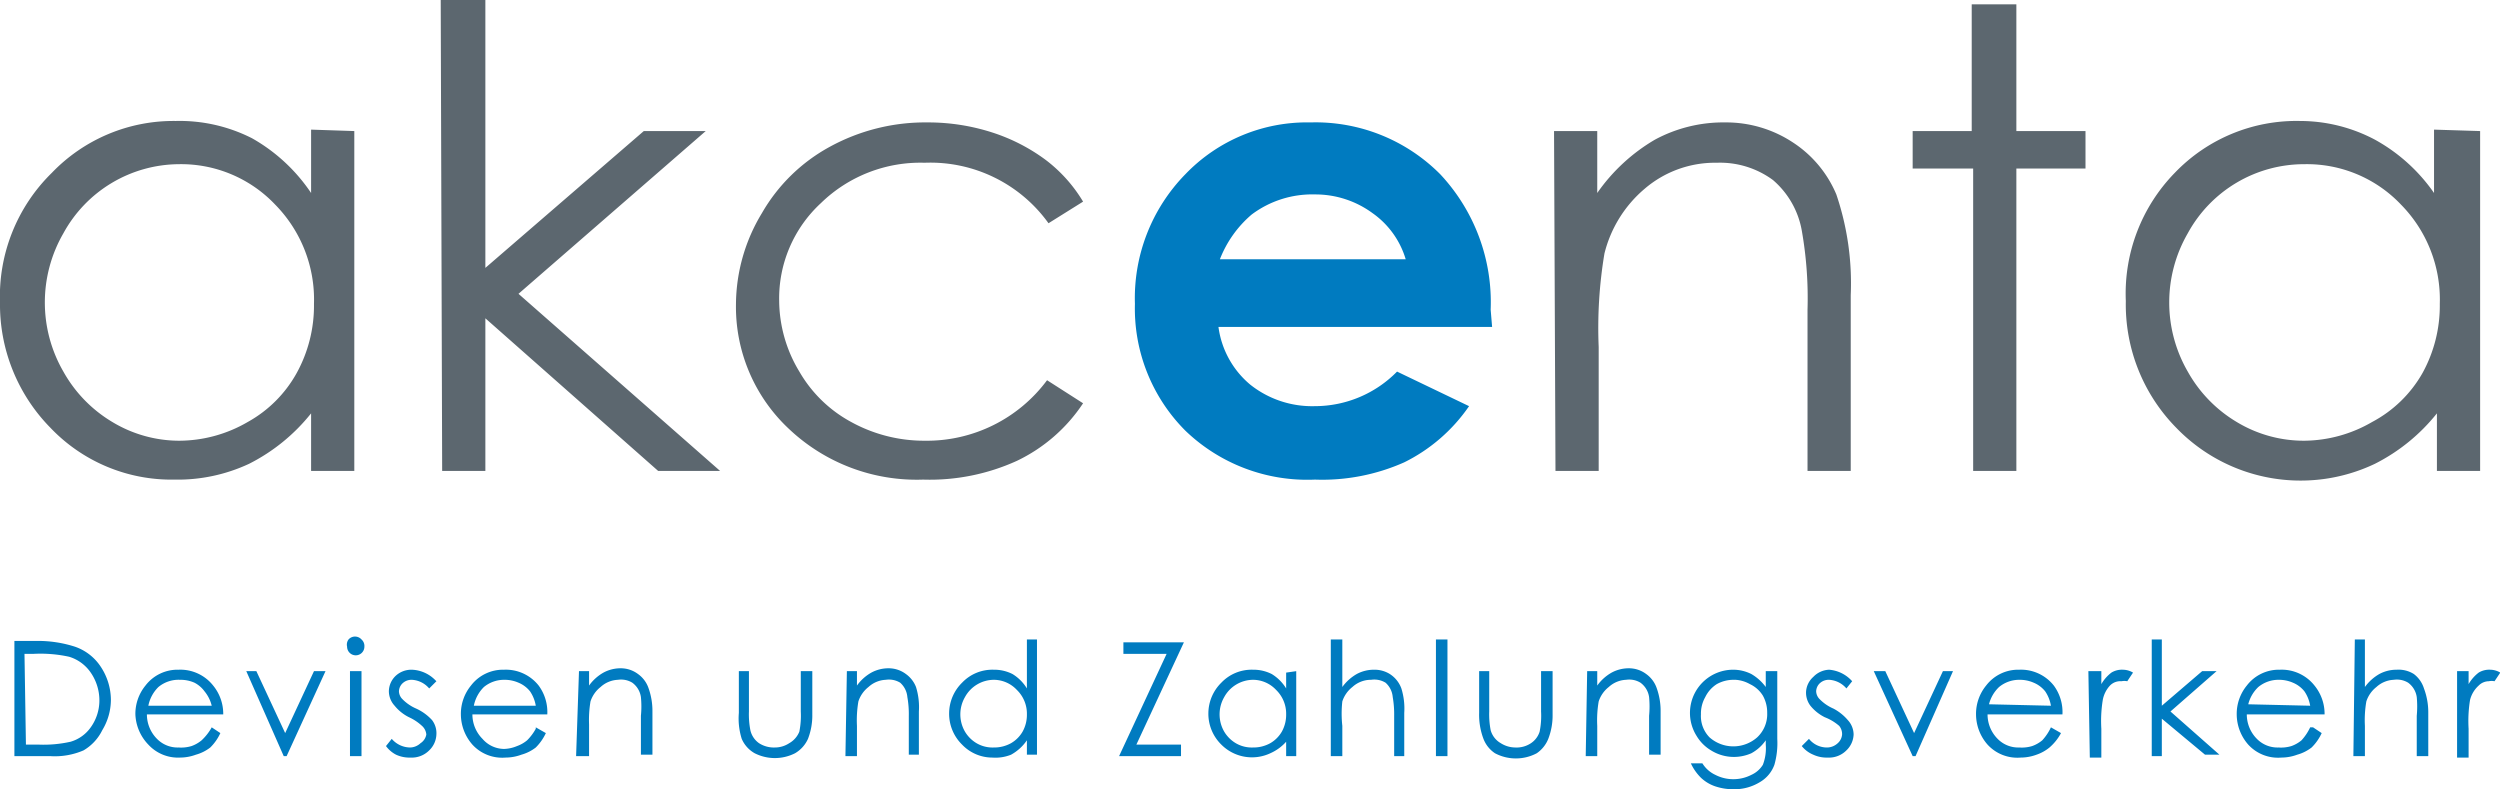 <svg xmlns="http://www.w3.org/2000/svg" viewBox="0 0 173.58 54.78"><defs><style>.cls-1{fill:#5c676f}.cls-1,.cls-2{fill-rule:evenodd}.cls-2,.cls-3{fill:#007bc0}</style></defs><title>logo-de</title><g id="Vrstva_2" data-name="Vrstva 2"><g id="Vrstva_1-2" data-name="Vrstva 1"><path class="cls-1" d="M160 11.4a9.2 9.2 0 0 0-8.1 4.8 9.6 9.6 0 0 0 0 9.6 9.4 9.4 0 0 0 3.4 3.5 9 9 0 0 0 4.7 1.3 9.5 9.5 0 0 0 4.7-1.3 8.7 8.7 0 0 0 3.5-3.4 9.7 9.7 0 0 0 1.2-4.8 9.4 9.4 0 0 0-2.7-6.9 9 9 0 0 0-6.7-2.8m12.2-2.3v23.6h-3v-4a13 13 0 0 1-4.3 3.5 12 12 0 0 1-13.8-2.5 12.2 12.2 0 0 1-3.5-8.8A12 12 0 0 1 151 12a11.7 11.7 0 0 1 8.7-3.6 11.1 11.1 0 0 1 5.2 1.3 12.1 12.1 0 0 1 4.1 3.7V9zM136.9.3h3.1v8.8h4.8v2.6H140v21h-3v-21h-4.2V9.1h4.1zm-29 8.8h3v4.3a12.7 12.7 0 0 1 4-3.7 10 10 0 0 1 4.9-1.2 8.4 8.4 0 0 1 4.7 1.4 8 8 0 0 1 3 3.6 19.2 19.2 0 0 1 1 7v12.2h-3V21.5a27 27 0 0 0-.4-5.5 6 6 0 0 0-2-3.5 6.2 6.2 0 0 0-3.9-1.2 7.5 7.5 0 0 0-5 1.8 8.6 8.6 0 0 0-2.8 4.5 31.4 31.4 0 0 0-.4 6.5v8.6h-3zM75.2 14l-2.4 1.5a10.1 10.1 0 0 0-8.6-4.2 9.9 9.9 0 0 0-7.2 2.8 9 9 0 0 0-2.9 6.8 9.6 9.6 0 0 0 1.4 4.9 9.2 9.2 0 0 0 3.6 3.5 10.5 10.5 0 0 0 5.1 1.3 10.4 10.4 0 0 0 8.5-4.2l2.5 1.6a11.4 11.4 0 0 1-4.6 4 14.6 14.6 0 0 1-6.5 1.3 12.9 12.9 0 0 1-9.3-3.5 11.6 11.6 0 0 1-3.7-8.7 12.3 12.3 0 0 1 1.8-6.3 12.1 12.1 0 0 1 4.7-4.6 13.8 13.8 0 0 1 6.8-1.7 14.5 14.5 0 0 1 4.5.7 12.8 12.8 0 0 1 3.7 1.9 10.2 10.2 0 0 1 2.6 2.9M30.6 0h3.1v18.6l11-9.5H49l-13 11.3L50 32.7h-4.3L33.7 22.1v10.6h-3zM12.4 11.4a9.2 9.2 0 0 0-8 4.8 9.6 9.6 0 0 0 0 9.6 9.4 9.4 0 0 0 3.4 3.5 9 9 0 0 0 4.6 1.3 9.5 9.5 0 0 0 4.8-1.3 8.7 8.7 0 0 0 3.4-3.4 9.7 9.7 0 0 0 1.2-4.8 9.4 9.4 0 0 0-2.7-6.9 9 9 0 0 0-6.7-2.8m12.2-2.3v23.6h-3v-4a13 13 0 0 1-4.3 3.5 11.7 11.7 0 0 1-5.2 1.1 11.6 11.6 0 0 1-8.6-3.6A12.2 12.2 0 0 1 0 21 12 12 0 0 1 3.6 12a11.7 11.7 0 0 1 8.6-3.6 11.1 11.1 0 0 1 5.3 1.2 12.1 12.1 0 0 1 4.1 3.8V9z"/><path class="cls-2" d="M97.6 18a6 6 0 0 0-2.3-3.2 6.7 6.7 0 0 0-4-1.3 7 7 0 0 0-4.4 1.4 7.8 7.8 0 0 0-2.2 3.1zm6 4.7h-19a6.3 6.3 0 0 0 2.2 4 6.9 6.9 0 0 0 4.5 1.5 8 8 0 0 0 5.7-2.4l5 2.4a11.8 11.8 0 0 1-4.5 3.9 14 14 0 0 1-6.2 1.2 12.2 12.2 0 0 1-9-3.4 12 12 0 0 1-3.5-8.8 12.3 12.3 0 0 1 3.5-9A11.7 11.7 0 0 1 91 8.5a12.2 12.2 0 0 1 9 3.6 13 13 0 0 1 3.5 9.4z"/><path class="cls-3" d="M1 52.5v-8h1.6a8.4 8.4 0 0 1 2.6.4A3.5 3.5 0 0 1 7 46.3a4.2 4.2 0 0 1 .7 2.3 4.1 4.1 0 0 1-.6 2.1 3.3 3.3 0 0 1-1.3 1.4 5 5 0 0 1-2.3.4zm.8-.8h.9a8.5 8.5 0 0 0 2.2-.2 2.6 2.6 0 0 0 1.4-1 3.2 3.2 0 0 0 .6-1.8 3.4 3.4 0 0 0-.6-2 2.8 2.8 0 0 0-1.5-1.1 9.3 9.3 0 0 0-2.5-.2h-.6zM14.7 50.5l.6.4a3.4 3.4 0 0 1-.7 1 2.9 2.9 0 0 1-1 .5 3.2 3.2 0 0 1-1.1.2 2.8 2.8 0 0 1-2.2-.9 3.2 3.2 0 0 1-.9-2.1 3.1 3.1 0 0 1 .7-2 2.8 2.8 0 0 1 2.3-1.1 2.9 2.9 0 0 1 2.4 1.1 3.1 3.1 0 0 1 .7 2h-5.3a2.4 2.4 0 0 0 .7 1.7 2 2 0 0 0 1.5.6 2.5 2.5 0 0 0 .9-.1 2.3 2.3 0 0 0 .7-.4 3.6 3.6 0 0 0 .7-.9m0-1.5a2.5 2.5 0 0 0-.5-1 2 2 0 0 0-.7-.6 2.4 2.4 0 0 0-1-.2 2.2 2.2 0 0 0-1.5.5 2.5 2.5 0 0 0-.7 1.3zM17 46.6h.8l2 4.3 2-4.3h.8l-2.7 5.9h-.2l-2.6-5.9zM24.7 44.2a.6.6 0 0 1 .4.2.6.6 0 0 1 .2.5.6.6 0 0 1-1.2 0 .6.6 0 0 1 .1-.5.6.6 0 0 1 .5-.2m-.4 2.4h.8v5.9h-.8zM30.3 47.3l-.5.5a1.7 1.7 0 0 0-1.2-.6.9.9 0 0 0-.6.2.8.8 0 0 0-.3.6.8.8 0 0 0 .2.5 3 3 0 0 0 1 .7 3.4 3.4 0 0 1 1.1.8 1.5 1.5 0 0 1 .3 1 1.6 1.6 0 0 1-.5 1.1 1.7 1.7 0 0 1-1.3.5 2.2 2.2 0 0 1-1-.2 2 2 0 0 1-.7-.6l.4-.5a1.7 1.7 0 0 0 1.3.6 1.1 1.1 0 0 0 .7-.3.9.9 0 0 0 .4-.6.9.9 0 0 0-.3-.6 3.4 3.4 0 0 0-.9-.6 3 3 0 0 1-1-.8 1.5 1.5 0 0 1-.4-1 1.5 1.5 0 0 1 .5-1.1 1.6 1.6 0 0 1 1.1-.4 2.4 2.4 0 0 1 1.6.7M37.2 50.5l.7.4a3.5 3.5 0 0 1-.7 1 2.9 2.9 0 0 1-1 .5 3.2 3.2 0 0 1-1.1.2 2.8 2.8 0 0 1-2.3-.9 3.2 3.2 0 0 1-.8-2.1 3.1 3.1 0 0 1 .7-2 2.8 2.8 0 0 1 2.3-1.1 2.9 2.9 0 0 1 2.4 1.1 3.1 3.1 0 0 1 .6 2h-5.2a2.4 2.4 0 0 0 .7 1.7 2 2 0 0 0 1.5.7 2.5 2.5 0 0 0 .9-.2 2.3 2.3 0 0 0 .7-.4 3.5 3.5 0 0 0 .6-.8m0-1.6a2.5 2.5 0 0 0-.4-1 2 2 0 0 0-.8-.6 2.4 2.4 0 0 0-1-.2 2.2 2.2 0 0 0-1.4.5 2.5 2.5 0 0 0-.7 1.3zM40.2 46.6h.7v1a3.1 3.1 0 0 1 1-.9 2.5 2.5 0 0 1 1.2-.3 2 2 0 0 1 1.2.4 2 2 0 0 1 .7.9 4.7 4.7 0 0 1 .3 1.7v3h-.8v-2.7a6.7 6.7 0 0 0 0-1.3 1.5 1.5 0 0 0-.6-1 1.5 1.5 0 0 0-1-.2 1.9 1.9 0 0 0-1.2.5 2.1 2.1 0 0 0-.7 1 7.8 7.8 0 0 0-.1 1.6v2.2H40zM51.3 46.6h.7v2.8a5.8 5.8 0 0 0 .1 1.3 1.5 1.5 0 0 0 .6.9 1.9 1.9 0 0 0 1.1.3 1.8 1.8 0 0 0 1-.3 1.6 1.6 0 0 0 .7-.8 5.7 5.7 0 0 0 .1-1.4v-2.8h.8v3a4.5 4.5 0 0 1-.3 1.7 2.2 2.2 0 0 1-.9 1 3.1 3.1 0 0 1-2.8 0 2.1 2.1 0 0 1-.9-1 4.7 4.7 0 0 1-.2-1.8zM58.8 46.6h.7v1a3.1 3.1 0 0 1 1-.9 2.5 2.5 0 0 1 1.2-.3 2 2 0 0 1 1.2.4 2 2 0 0 1 .7.9 4.7 4.7 0 0 1 .2 1.7v3h-.7v-2.7a6.7 6.7 0 0 0-.1-1.3 1.5 1.5 0 0 0-.5-1 1.5 1.5 0 0 0-1-.2 1.9 1.9 0 0 0-1.2.5 2.1 2.1 0 0 0-.7 1 7.8 7.8 0 0 0-.1 1.7v2.1h-.8zM72 44.4v8h-.7v-1a3.2 3.2 0 0 1-1.1 1 2.9 2.9 0 0 1-1.3.2 2.9 2.9 0 0 1-2.1-.9 3 3 0 0 1-.9-2.2 3 3 0 0 1 .9-2.1 2.9 2.9 0 0 1 2.2-.9 2.8 2.8 0 0 1 1.3.3 3 3 0 0 1 1 1v-3.4zm-3 2.8a2.3 2.3 0 0 0-2 1.2 2.4 2.4 0 0 0 0 2.4 2.3 2.3 0 0 0 .8.8 2.2 2.2 0 0 0 1.2.3 2.4 2.4 0 0 0 1.2-.3 2.2 2.2 0 0 0 .8-.8 2.4 2.4 0 0 0 .3-1.2 2.3 2.3 0 0 0-.7-1.7 2.2 2.2 0 0 0-1.6-.7M78 45.4v-.8h4.2l-3.3 7.1H82v.8h-4.3l3.3-7.1h-3zM90 46.6v5.9h-.7v-1a3.2 3.2 0 0 1-1.1.8 3 3 0 0 1-3.4-.6 3 3 0 0 1-.9-2.2 3 3 0 0 1 .9-2.1 2.9 2.9 0 0 1 2.2-.9 2.8 2.8 0 0 1 1.3.3 3 3 0 0 1 1 1v-1.1zm-3 .6a2.3 2.3 0 0 0-2 1.2 2.4 2.4 0 0 0 0 2.4 2.3 2.3 0 0 0 .8.8 2.2 2.2 0 0 0 1.2.3 2.4 2.4 0 0 0 1.2-.3 2.2 2.2 0 0 0 .8-.8 2.4 2.4 0 0 0 .3-1.2 2.3 2.3 0 0 0-.7-1.7 2.2 2.2 0 0 0-1.6-.7M92.4 44.4h.8v3.3a3.2 3.2 0 0 1 1-.9 2.5 2.5 0 0 1 1.2-.3 2 2 0 0 1 1.1.3 2 2 0 0 1 .8 1 4.7 4.7 0 0 1 .2 1.7v3h-.7v-2.8a7 7 0 0 0-.1-1.3 1.5 1.5 0 0 0-.5-1 1.5 1.5 0 0 0-1-.2 1.9 1.9 0 0 0-1.3.5 2.1 2.1 0 0 0-.7 1 7.8 7.8 0 0 0 0 1.7v2.1h-.8zM99.7 44.4h.8v8.1h-.8zM102.7 46.6h.7v2.8a5.8 5.8 0 0 0 .1 1.3 1.5 1.5 0 0 0 .7.9 1.9 1.9 0 0 0 1 .3 1.8 1.8 0 0 0 1.1-.3 1.5 1.5 0 0 0 .6-.8 5.6 5.6 0 0 0 .1-1.4v-2.8h.8v3a4.5 4.5 0 0 1-.3 1.7 2.2 2.2 0 0 1-.8 1 3.1 3.1 0 0 1-2.9 0 2.1 2.1 0 0 1-.8-1 4.7 4.7 0 0 1-.3-1.8zM110.2 46.6h.7v1a3.1 3.1 0 0 1 1-.9 2.5 2.5 0 0 1 1.2-.3 2 2 0 0 1 1.2.4 2 2 0 0 1 .7.9 4.7 4.7 0 0 1 .3 1.7v3h-.8v-2.7a6.8 6.8 0 0 0 0-1.3 1.5 1.5 0 0 0-.6-1 1.5 1.5 0 0 0-1-.2 1.9 1.9 0 0 0-1.2.5 2.1 2.1 0 0 0-.7 1 7.8 7.8 0 0 0-.1 1.7v2.1h-.8zM122.6 46.6h.8v4.7a5.5 5.5 0 0 1-.2 1.8 2.3 2.3 0 0 1-1 1.2 3.4 3.4 0 0 1-1.8.5 4 4 0 0 1-1.3-.2 2.7 2.7 0 0 1-1-.6 3.4 3.4 0 0 1-.7-1h.8a2.1 2.1 0 0 0 .9.8 2.7 2.7 0 0 0 1.3.3 2.7 2.7 0 0 0 1.2-.3 1.8 1.8 0 0 0 .8-.7 3.2 3.2 0 0 0 .2-1.4v-.3a2.9 2.9 0 0 1-1 .9 3 3 0 0 1-2.8-.2 2.9 2.9 0 0 1-1-1 3 3 0 0 1 2.5-4.6 2.8 2.8 0 0 1 1.3.3 3.3 3.3 0 0 1 1 .9zm-2.2.6a2.4 2.4 0 0 0-1.2.3 2.2 2.2 0 0 0-.8.9 2.3 2.3 0 0 0-.3 1.2 2.1 2.1 0 0 0 .6 1.6 2.5 2.5 0 0 0 3.3 0 2.2 2.2 0 0 0 .7-1.7 2.4 2.4 0 0 0-.3-1.2 2.1 2.1 0 0 0-.9-.8 2.3 2.3 0 0 0-1-.3M128.6 47.3l-.4.5a1.7 1.7 0 0 0-1.2-.6.9.9 0 0 0-.6.2.8.8 0 0 0-.3.6.8.8 0 0 0 .2.5 3 3 0 0 0 1 .7 3.4 3.4 0 0 1 1 .8 1.5 1.5 0 0 1 .4 1 1.6 1.6 0 0 1-.5 1.1 1.7 1.7 0 0 1-1.3.5 2.2 2.2 0 0 1-1-.2 2 2 0 0 1-.8-.6l.5-.5a1.6 1.6 0 0 0 1.2.6 1.1 1.1 0 0 0 .8-.3.9.9 0 0 0 .3-.6.9.9 0 0 0-.2-.6 3.4 3.4 0 0 0-1-.6 3 3 0 0 1-1-.8 1.5 1.5 0 0 1-.3-1 1.5 1.5 0 0 1 .5-1 1.6 1.6 0 0 1 1.1-.5 2.4 2.4 0 0 1 1.6.8M130.1 46.6h.8l2 4.3 2-4.3h.7l-2.6 5.9h-.2l-2.7-5.9zM142.4 50.5l.7.4a3.5 3.5 0 0 1-.8 1 2.9 2.9 0 0 1-.9.5 3.2 3.2 0 0 1-1.1.2 2.8 2.8 0 0 1-2.3-.9 3.2 3.2 0 0 1-.8-2.1 3.1 3.1 0 0 1 .7-2 2.8 2.8 0 0 1 2.3-1.1 2.9 2.9 0 0 1 2.4 1.1 3.1 3.1 0 0 1 .6 2H138a2.4 2.4 0 0 0 .7 1.7 2 2 0 0 0 1.5.6 2.5 2.5 0 0 0 .9-.1 2.3 2.3 0 0 0 .7-.4 3.5 3.5 0 0 0 .6-.9m0-1.5a2.5 2.5 0 0 0-.4-1 2 2 0 0 0-.8-.6 2.4 2.4 0 0 0-1-.2 2.2 2.2 0 0 0-1.4.5 2.5 2.5 0 0 0-.7 1.2zM145 46.6h.9v.9a2.7 2.7 0 0 1 .7-.8 1.4 1.4 0 0 1 .8-.2 1.4 1.4 0 0 1 .7.2l-.4.6a1 1 0 0 0-.4 0 1 1 0 0 0-.8.3 2 2 0 0 0-.5 1 9.1 9.1 0 0 0-.1 2v2h-.8zM149.4 44.4h.7V49l2.8-2.4h1l-3.2 2.8 3.4 3h-1l-3-2.5v2.6h-.7v-8.1zM160.6 50.5l.6.4a3.4 3.4 0 0 1-.7 1 2.9 2.9 0 0 1-1 .5 3.2 3.2 0 0 1-1.1.2 2.8 2.8 0 0 1-2.3-.9 3.2 3.2 0 0 1-.8-2.1 3.1 3.1 0 0 1 .7-2 2.8 2.8 0 0 1 2.3-1.1 2.9 2.9 0 0 1 2.4 1.1 3.1 3.1 0 0 1 .7 2H156a2.4 2.4 0 0 0 .7 1.7 2 2 0 0 0 1.5.6 2.5 2.5 0 0 0 .9-.1 2.3 2.3 0 0 0 .7-.4 3.6 3.6 0 0 0 .6-.9m0-1.5a2.5 2.5 0 0 0-.4-1 2 2 0 0 0-.8-.6 2.4 2.4 0 0 0-1-.2 2.2 2.2 0 0 0-1.4.5 2.5 2.5 0 0 0-.7 1.2zM163.5 44.4h.7v3.3a3.2 3.2 0 0 1 1-.9 2.5 2.5 0 0 1 1.2-.3 2 2 0 0 1 1.2.3 2 2 0 0 1 .7 1 4.7 4.7 0 0 1 .3 1.7v3h-.8v-2.8a7 7 0 0 0 0-1.3 1.5 1.5 0 0 0-.6-1 1.5 1.5 0 0 0-1-.2 1.9 1.9 0 0 0-1.2.5 2.1 2.1 0 0 0-.7 1 7.6 7.6 0 0 0-.1 1.7v2.1h-.8zM170.6 46.6h.8v.9a2.7 2.7 0 0 1 .7-.8 1.4 1.4 0 0 1 .8-.2 1.4 1.4 0 0 1 .7.2l-.4.6a1 1 0 0 0-.4 0 1 1 0 0 0-.7.3 2 2 0 0 0-.6 1 9.1 9.1 0 0 0-.1 2v2h-.8z"/></g></g></svg>